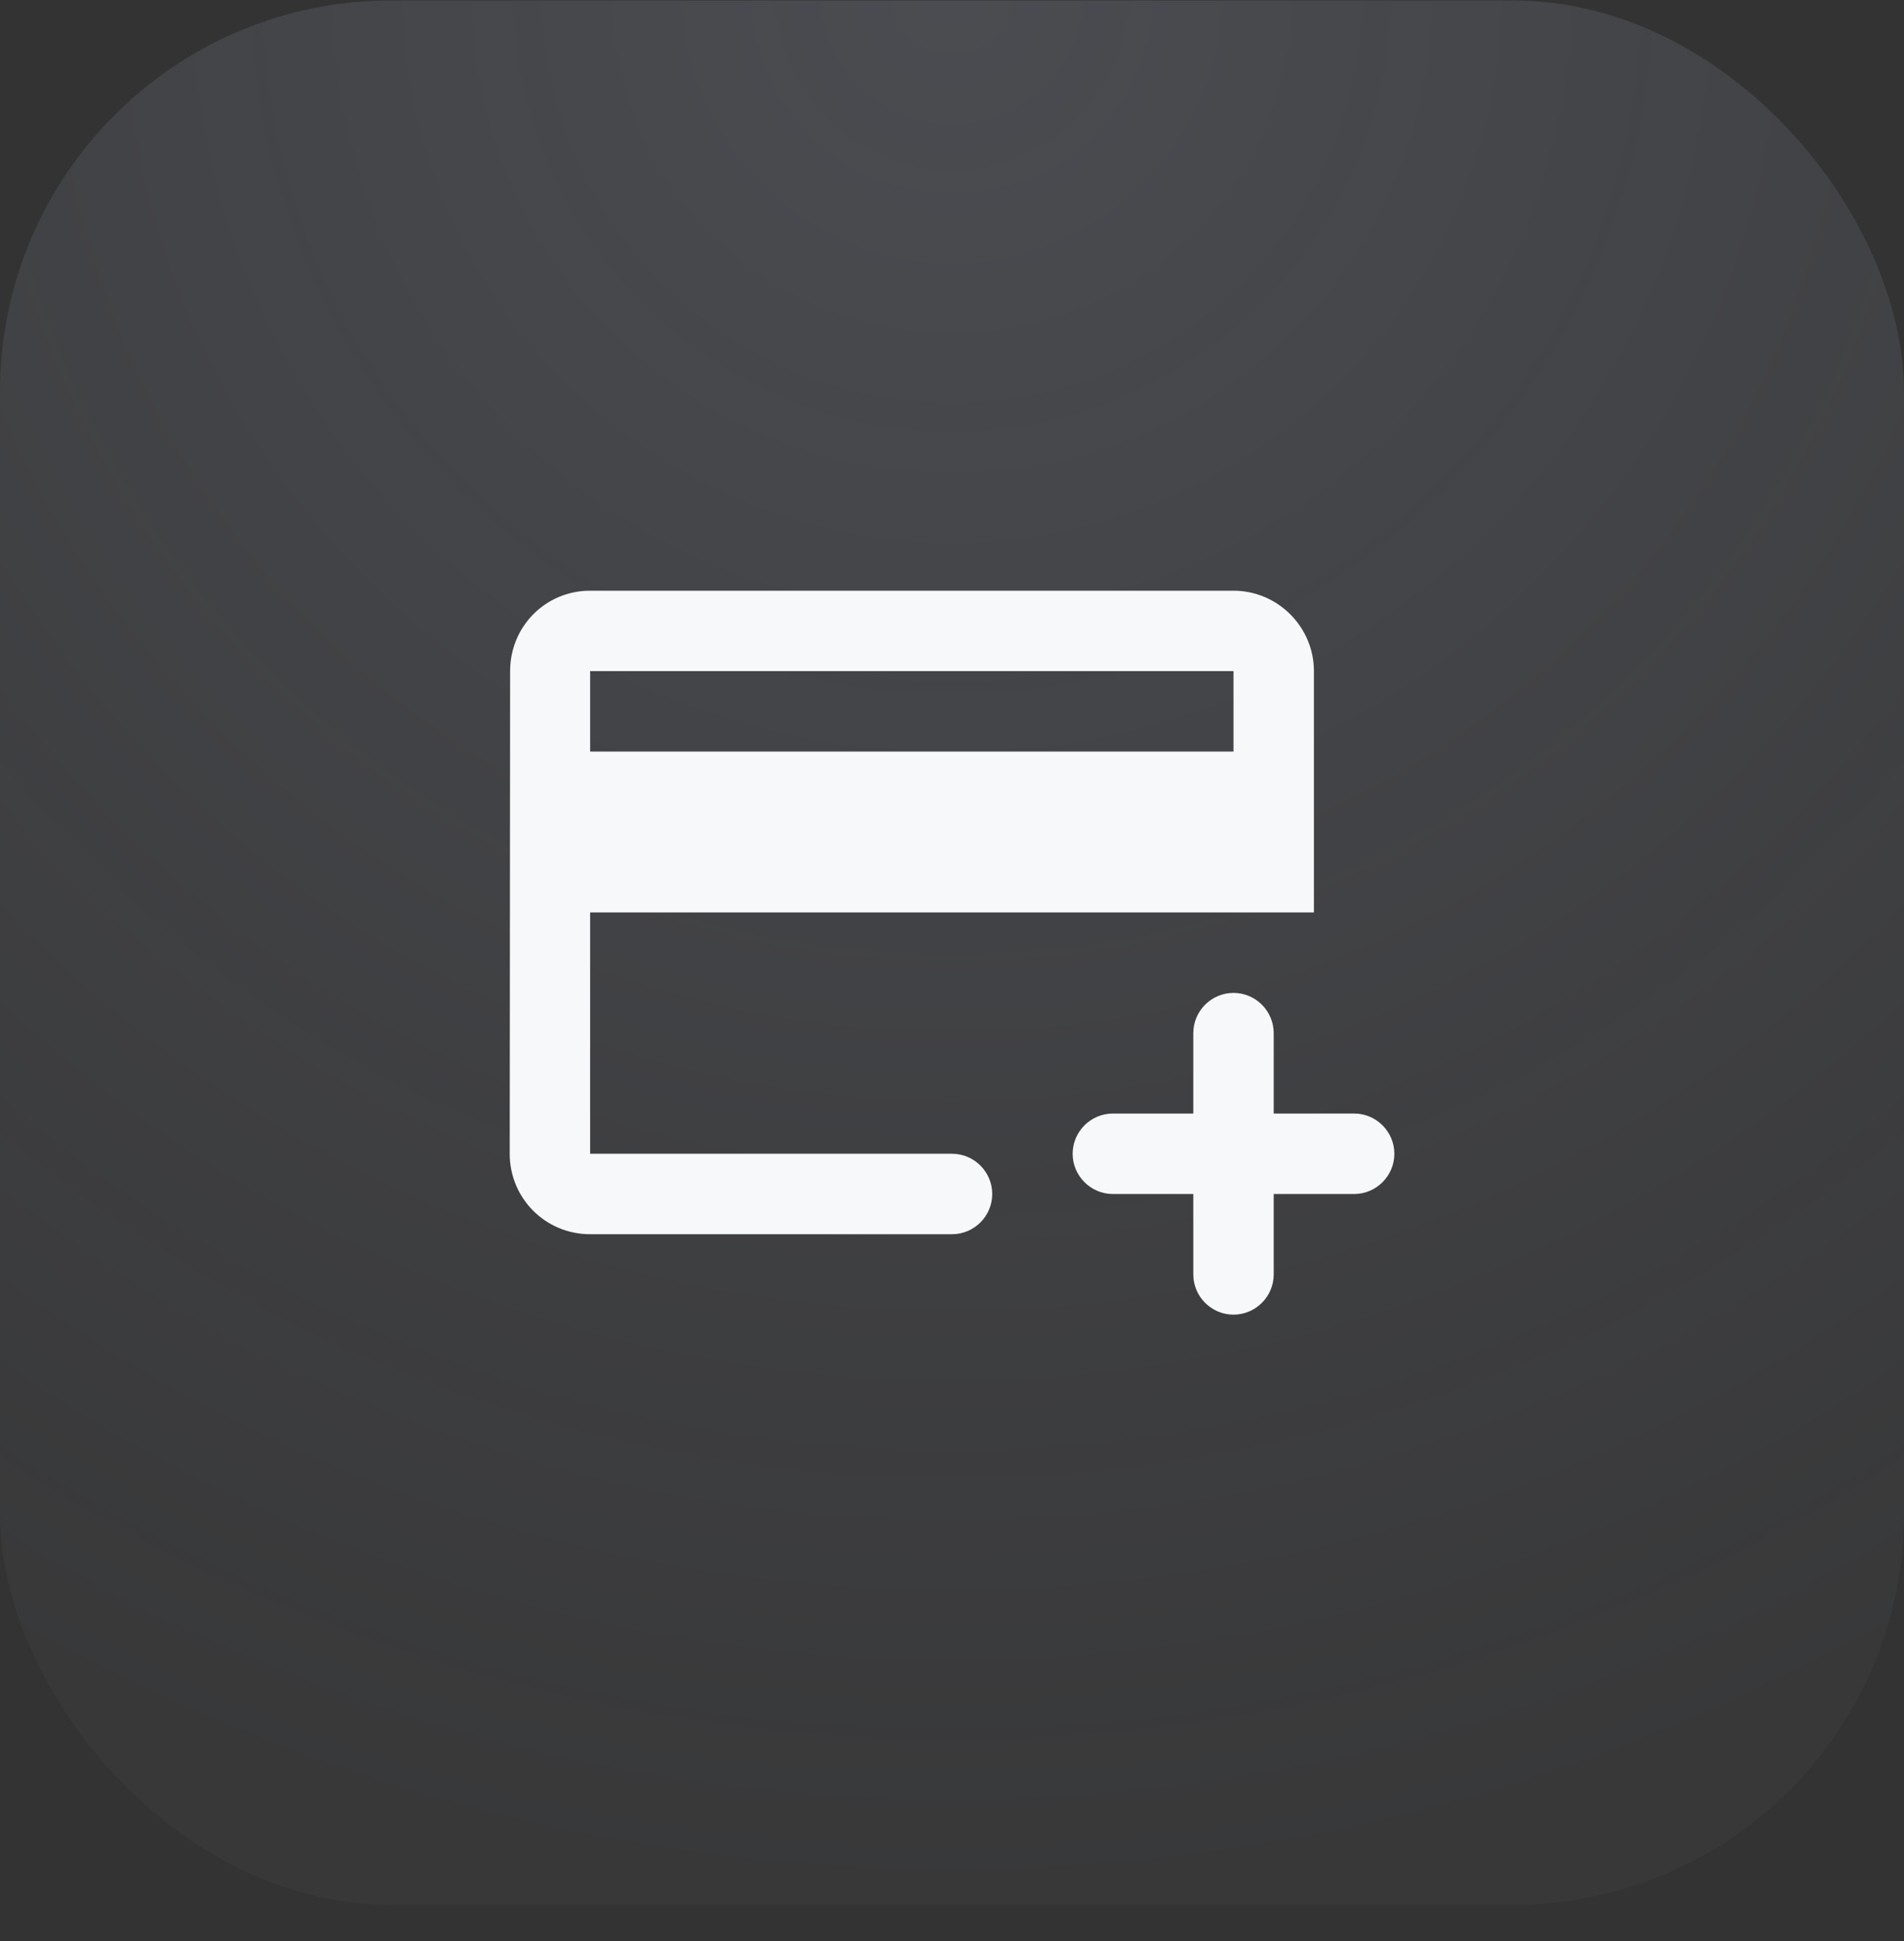 <svg width="52" height="53" viewBox="0 0 52 53" fill="none" xmlns="http://www.w3.org/2000/svg">
<rect x="0" y="0" width="52" height="53" fill="#333333" stroke="none"/>
<rect y="0.012" width="52" height="52" rx="10.685" fill="url(#paint0_radial_169_20973)" fill-opacity="0.18"/>
<path d="M27.099 32.602C27.099 31.997 26.605 31.503 26.001 31.503H16.117V24.914H35.884V18.325C35.884 17.117 34.896 16.129 33.688 16.129H16.117C14.898 16.129 13.932 17.106 13.932 18.325L13.921 31.503C13.921 32.722 14.898 33.7 16.117 33.7H26.001C26.605 33.7 27.099 33.206 27.099 32.602ZM33.688 20.522H16.117V18.325H33.688V20.522ZM33.688 35.896C33.084 35.896 32.59 35.402 32.59 34.798V32.602H30.393C29.79 32.602 29.295 32.107 29.295 31.503C29.295 30.899 29.79 30.405 30.393 30.405H32.59V28.209C32.59 27.605 33.084 27.111 33.688 27.111C34.292 27.111 34.786 27.605 34.786 28.209V30.405H36.983C37.587 30.405 38.081 30.899 38.081 31.503C38.081 32.107 37.587 32.602 36.983 32.602H34.786V34.798C34.786 35.402 34.292 35.896 33.688 35.896Z" fill="#F7F8FA"/>
<defs>
<radialGradient id="paint0_radial_169_20973" cx="0" cy="0" r="1" gradientUnits="userSpaceOnUse" gradientTransform="translate(26 0.012) rotate(90) scale(52)">
<stop stop-color="#B7BFD9"/>
<stop offset="1" stop-color="#B7BFD9" stop-opacity="0.2"/>
</radialGradient>
</defs>
</svg>
